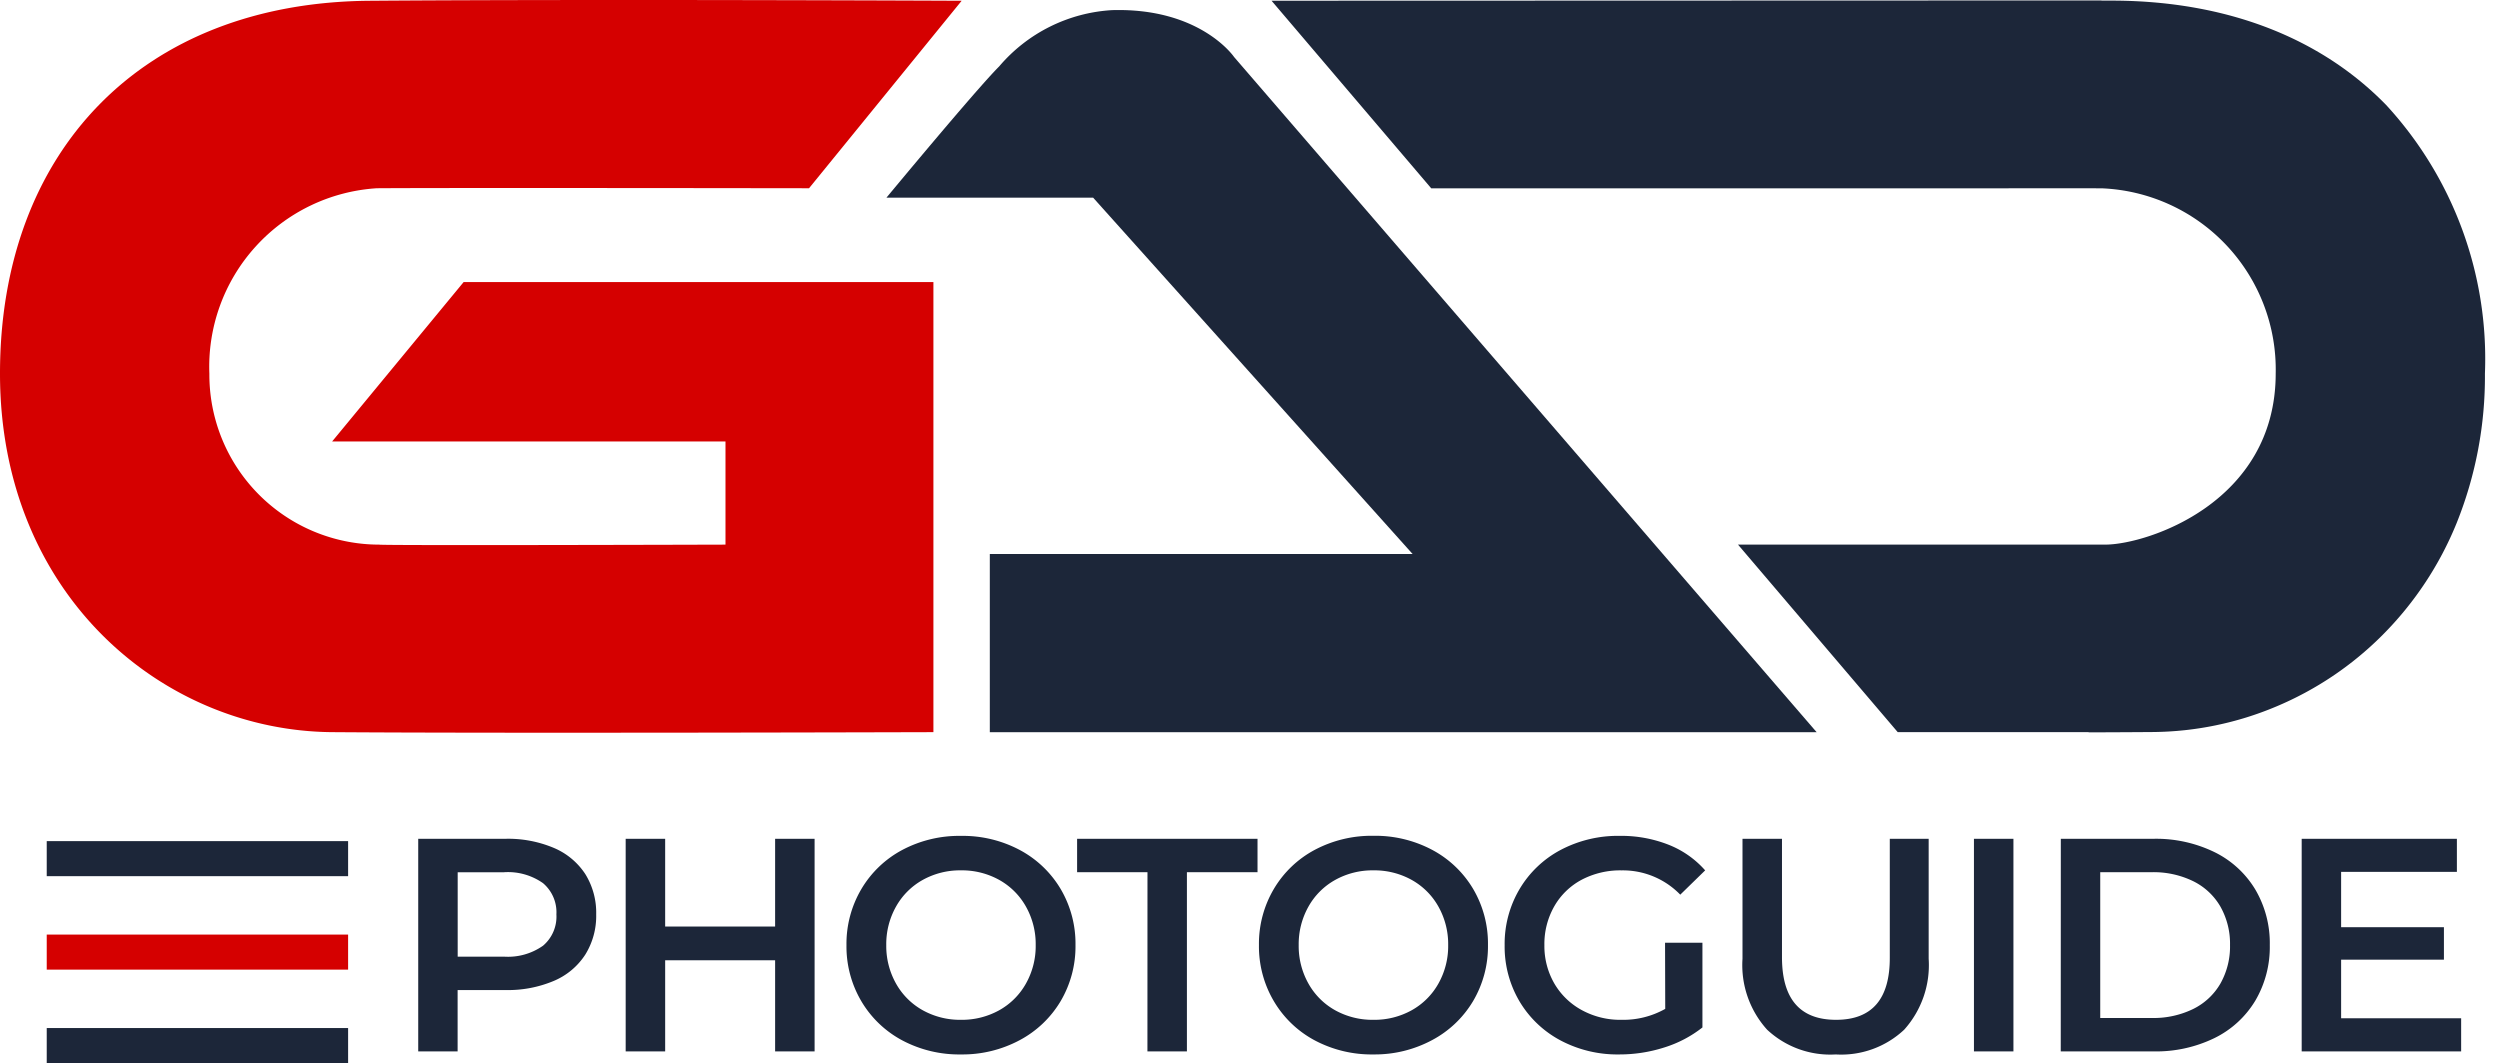 <svg xmlns="http://www.w3.org/2000/svg" width="107" height="45.5" viewBox="0 0 107 45.5"><g transform="translate(0 0)"><g transform="translate(0 -0.001)"><path d="M2429.849,226.33h0v-.014h-8.172l-6.837-8.027h15.749c1.762-.016,7.255-1.788,7.265-7.313a7.766,7.766,0,0,0-7.443-7.936c-2.8-.007-.324.007-28.7,0l-6.835-8.029,35.5-.012.045.008.565,0c4.768.036,8.775,1.577,11.587,4.458a16.033,16.033,0,0,1,4.236,11.506,16.818,16.818,0,0,1-1.206,6.384,14.523,14.523,0,0,1-3.189,4.816,14.145,14.145,0,0,1-4.545,3.051,13.871,13.871,0,0,1-5.274,1.089c-.763.006-1.689.011-2.751.014Z" transform="translate(-2340.454 -194.979)" fill="#1c2639"/><path d="M1.6,10.338h8.846L24.12,25.59H6.024v7.625H41.411L16.479,4.318S15.042,2.2,11.251,2.312A6.869,6.869,0,0,0,6.425,4.72C5.441,5.7,1.6,10.338,1.6,10.338Z" transform="translate(36.34 -1.877)" fill="#1c2639"/><path d="M22.127,20.852H38.963v4.415s-14.733.045-14.825,0a7.275,7.275,0,0,1-7.265-7.312,7.655,7.655,0,0,1,7.166-7.941c3.133-.023,18.5,0,18.5,0l6.532-8.024s-15.537-.074-25.334,0S7.907,8.483,7.912,17.954s6.976,15.283,14.214,15.339,25.736,0,25.736,0V14.029H27.756Z" transform="translate(-7.912 -1.956)" fill="#d50000"/></g><g transform="translate(2 32)"><rect width="12.899" height="1.5" transform="translate(0 4)" fill="#1c2639"/><rect width="12.899" height="1.5" transform="translate(0 8)" fill="#d50000"/><rect width="12.899" height="1.5" transform="translate(0 12)" fill="#1c2639"/><g transform="translate(72)"><rect width="90.438" height="6.36" transform="translate(-59.101 6.77)" fill="none"/><path d="M-84.357-9.1a5.038,5.038,0,0,1,2.06.39,3,3,0,0,1,1.346,1.118,3.128,3.128,0,0,1,.468,1.729,3.136,3.136,0,0,1-.468,1.722A2.982,2.982,0,0,1-82.3-3.016a5.038,5.038,0,0,1-2.06.39h-2.054V0H-88.1V-9.1Zm-.078,5.044a2.6,2.6,0,0,0,1.677-.468,1.631,1.631,0,0,0,.572-1.339A1.631,1.631,0,0,0-82.758-7.2a2.6,2.6,0,0,0-1.677-.468h-1.976v3.614Zm13.3-5.044V0h-1.69V-3.9h-4.706V0h-1.69V-9.1h1.69v3.757h4.706V-9.1ZM-64.87.13a5.189,5.189,0,0,1-2.509-.6,4.477,4.477,0,0,1-1.755-1.677,4.607,4.607,0,0,1-.637-2.4,4.607,4.607,0,0,1,.637-2.4,4.477,4.477,0,0,1,1.755-1.677,5.189,5.189,0,0,1,2.509-.6,5.189,5.189,0,0,1,2.509.6,4.491,4.491,0,0,1,1.755,1.67,4.6,4.6,0,0,1,.637,2.405,4.6,4.6,0,0,1-.637,2.4,4.491,4.491,0,0,1-1.755,1.67A5.189,5.189,0,0,1-64.87.13Zm0-1.482a3.283,3.283,0,0,0,1.638-.41,2.962,2.962,0,0,0,1.144-1.144,3.278,3.278,0,0,0,.416-1.644,3.278,3.278,0,0,0-.416-1.645,2.962,2.962,0,0,0-1.144-1.144,3.283,3.283,0,0,0-1.638-.41,3.283,3.283,0,0,0-1.638.41,2.962,2.962,0,0,0-1.144,1.144,3.278,3.278,0,0,0-.416,1.645,3.278,3.278,0,0,0,.416,1.644,2.962,2.962,0,0,0,1.144,1.144A3.283,3.283,0,0,0-64.87-1.352Zm7.982-6.318H-59.9V-9.1h7.722v1.43H-55.2V0h-1.69Zm9.672,7.8a5.189,5.189,0,0,1-2.509-.6A4.477,4.477,0,0,1-51.48-2.151a4.607,4.607,0,0,1-.637-2.4,4.607,4.607,0,0,1,.637-2.4,4.477,4.477,0,0,1,1.755-1.677,5.189,5.189,0,0,1,2.509-.6,5.189,5.189,0,0,1,2.509.6,4.491,4.491,0,0,1,1.755,1.67,4.6,4.6,0,0,1,.637,2.405,4.6,4.6,0,0,1-.637,2.4,4.491,4.491,0,0,1-1.755,1.67A5.189,5.189,0,0,1-47.216.13Zm0-1.482a3.283,3.283,0,0,0,1.638-.41,2.962,2.962,0,0,0,1.144-1.144,3.278,3.278,0,0,0,.416-1.644,3.278,3.278,0,0,0-.416-1.645,2.962,2.962,0,0,0-1.144-1.144,3.283,3.283,0,0,0-1.638-.41,3.283,3.283,0,0,0-1.638.41A2.962,2.962,0,0,0-50-6.194a3.278,3.278,0,0,0-.416,1.645A3.278,3.278,0,0,0-50-2.905a2.962,2.962,0,0,0,1.144,1.144A3.283,3.283,0,0,0-47.216-1.352Zm12.48-3.3h1.6v3.627a5.084,5.084,0,0,1-1.638.858A6.285,6.285,0,0,1-36.7.13a5.189,5.189,0,0,1-2.509-.6,4.491,4.491,0,0,1-1.755-1.67,4.6,4.6,0,0,1-.637-2.4,4.6,4.6,0,0,1,.637-2.405A4.48,4.48,0,0,1-39.2-8.625a5.254,5.254,0,0,1,2.528-.6,5.521,5.521,0,0,1,2.08.377,4.082,4.082,0,0,1,1.573,1.1l-1.066,1.04a3.419,3.419,0,0,0-2.509-1.04,3.545,3.545,0,0,0-1.709.4,2.939,2.939,0,0,0-1.17,1.131A3.254,3.254,0,0,0-39.9-4.55a3.2,3.2,0,0,0,.422,1.638A3.029,3.029,0,0,0-38.3-1.768a3.429,3.429,0,0,0,1.7.416,3.661,3.661,0,0,0,1.872-.468ZM-27.43.13A3.957,3.957,0,0,1-30.368-.93a4.123,4.123,0,0,1-1.053-3.036V-9.1h1.69v5.07q0,2.678,2.314,2.678t2.3-2.678V-9.1h1.664v5.135A4.138,4.138,0,0,1-24.5-.93,3.935,3.935,0,0,1-27.43.13Zm5.915-9.23h1.69V0h-1.69Zm3.718,0h3.978a5.708,5.708,0,0,1,2.587.565,4.185,4.185,0,0,1,1.755,1.6A4.524,4.524,0,0,1-8.853-4.55a4.524,4.524,0,0,1-.624,2.385,4.185,4.185,0,0,1-1.755,1.6A5.708,5.708,0,0,1-13.819,0H-17.8Zm3.9,7.67a3.862,3.862,0,0,0,1.762-.384,2.744,2.744,0,0,0,1.17-1.092,3.227,3.227,0,0,0,.41-1.644,3.227,3.227,0,0,0-.41-1.645,2.744,2.744,0,0,0-1.17-1.092A3.862,3.862,0,0,0-13.9-7.67h-2.21v6.24Zm13.234.013V0H-7.488V-9.1H-.845v1.417H-5.8v2.366H-1.4v1.391H-5.8v2.509Z" transform="translate(32 13)" fill="#1c2639"/></g></g></g></svg>